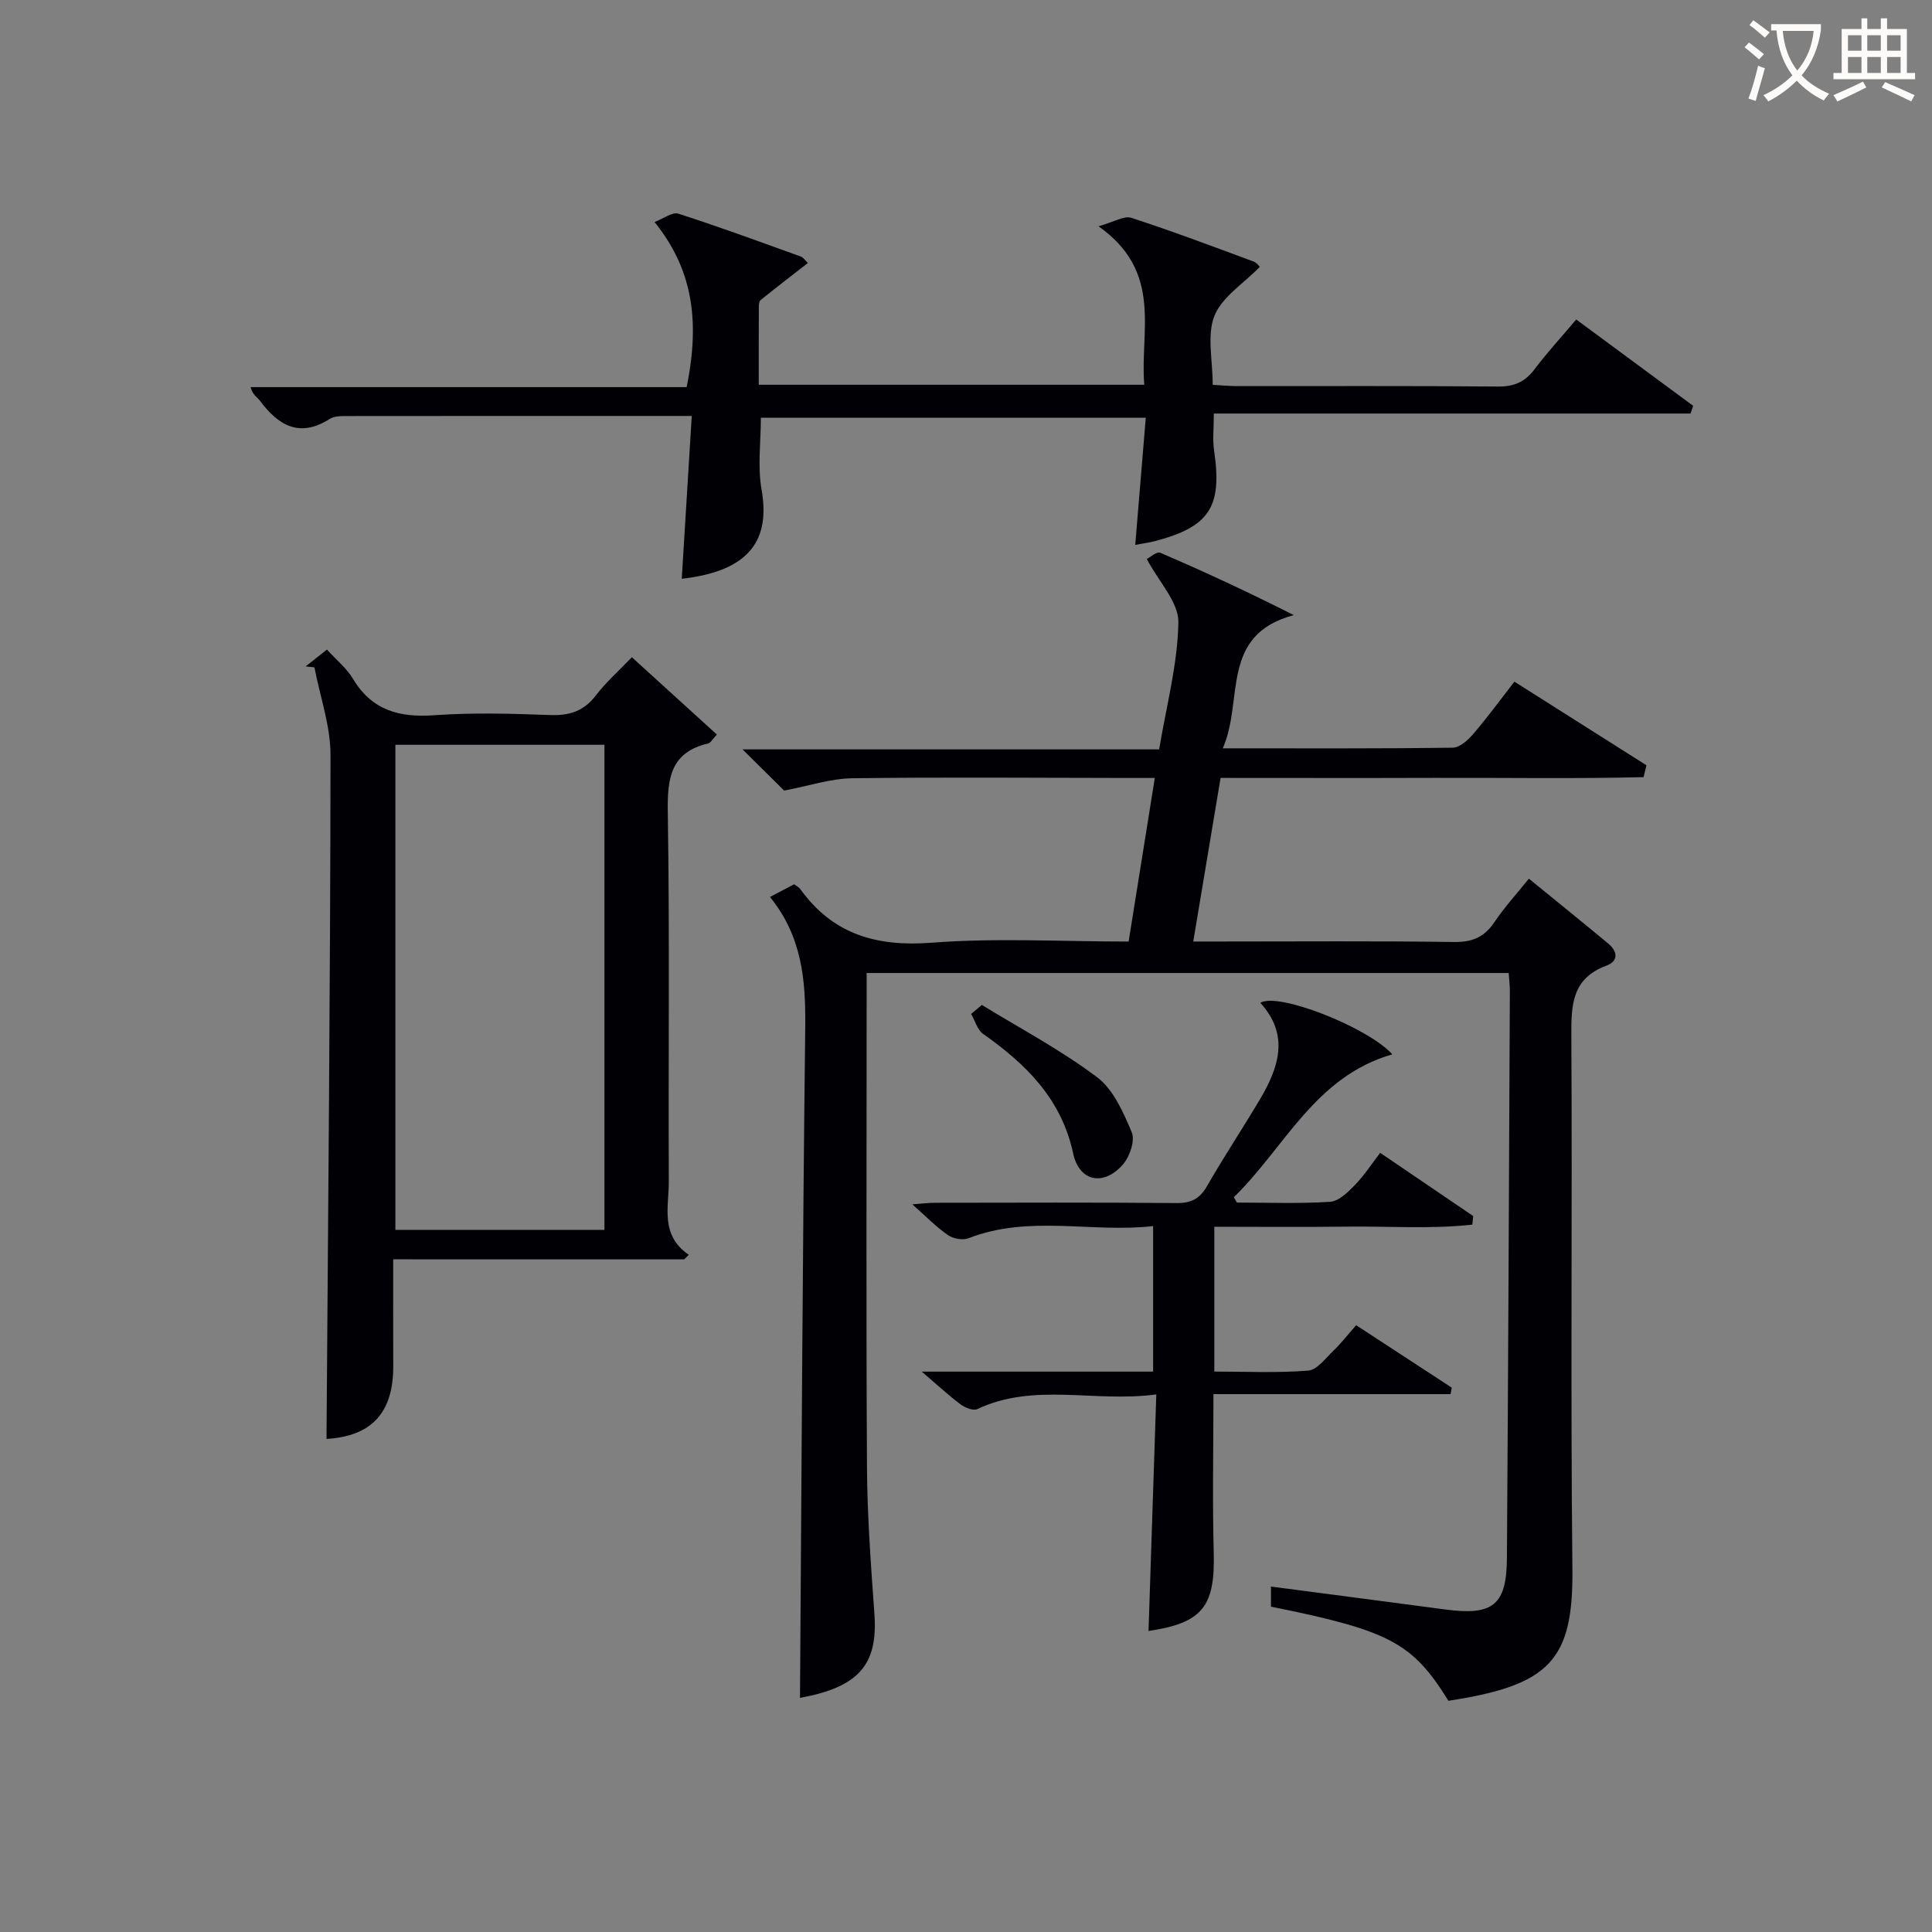 <svg enable-background="new 0 0 400 400" viewBox="0 0 400 400" xmlns="http://www.w3.org/2000/svg"><rect x="0" y="0" width="400" height="400" fill="#808080" stroke="none"/><g fill="#010105"><path d="m159.42 185.71c2.1-1.11 3.55-1.87 4.99-2.63.49.37.99.6 1.27.98 6.75 9.39 15.77 11.99 27.19 11.12 13.39-1.03 26.92-.24 40.8-.24 1.8-11.24 3.54-22.15 5.42-33.87-2.14 0-3.88 0-5.63 0-18.99-.02-37.99-.19-56.98.06-4.51.06-9.01 1.58-14.13 2.55-2.21-2.19-5.1-5.05-8.62-8.53h86.26c1.51-9.07 3.84-17.68 3.98-26.32.06-4.15-4.04-8.36-6.54-13.09.55-.27 2.04-1.62 2.81-1.29 9.1 3.91 18.09 8.08 27.62 12.9-15.43 4.15-10.27 17.59-14.7 27.58 16.7 0 32.17.08 47.64-.13 1.44-.02 3.14-1.58 4.23-2.85 2.91-3.39 5.55-7.01 8.51-10.82 9.32 5.9 18.33 11.61 27.34 17.31-.2.82-.39 1.64-.59 2.46-14.44.36-28.9.1-43.35.15-14.63.05-29.26.01-44.23.01-1.88 11.26-3.7 22.16-5.66 33.87h5.54c16.16 0 32.33-.13 48.48.1 3.76.05 6.22-1 8.3-4.07 2.12-3.14 4.7-5.97 7.17-9.04 5.58 4.55 11.01 8.94 16.38 13.39 1.98 1.64 2.26 3.66-.36 4.63-7.07 2.62-7.27 8.07-7.23 14.43.21 36.82-.18 73.65.22 110.47.2 18.9-4.67 24.08-25.67 27.29-7.45-12.02-12.17-14.54-36.74-19.49 0-1.35 0-2.75 0-4.16 12.19 1.6 24.16 3.16 36.12 4.75 9.82 1.31 12.66-.9 12.73-10.58.27-39.14.43-78.28.61-117.41.01-1.15-.14-2.29-.24-3.79-44.22 0-88.24 0-132.93 0v5.41c0 32.32-.12 64.65.07 96.97.06 10.12.82 20.25 1.54 30.36.75 10.58-3.35 15.12-15.41 17.34.33-46.22.53-92.62 1.09-139.02.09-9.57-.65-18.59-7.3-26.8z"/><path d="m81.41 260.73c0 7.83-.02 14.95.01 22.07.04 9.8-4.59 14.57-13.82 15.11.33-47.14.79-94.34.83-141.54.01-6.07-2.17-12.14-3.33-18.2-.61-.07-1.21-.13-1.82-.2 1.35-1.07 2.71-2.14 4.41-3.48 1.93 2.12 4.06 3.84 5.39 6.05 3.92 6.54 9.59 8.06 16.83 7.54 7.95-.57 15.99-.33 23.98-.04 3.99.15 6.97-.78 9.46-4.04 2.09-2.74 4.73-5.06 7.47-7.93 6.03 5.49 11.75 10.7 17.6 16.01-.91.96-1.28 1.72-1.8 1.84-7.81 1.84-8.47 7.22-8.36 14.22.4 25.48.1 50.97.21 76.46.02 5.28-1.85 11.09 4.14 15.2-.32.31-.64.63-.97.94-19.85-.01-39.7-.01-60.23-.01zm.45-106.53v100.43h43.28c0-33.64 0-66.97 0-100.43-14.58 0-28.71 0-43.28 0z"/><path d="m143.22 86.12c-24.74 0-48.39-.01-72.03.02-.98 0-2.12.08-2.9.58-6.21 3.97-10.62 1.43-14.45-3.73-.56-.76-1.54-1.21-1.96-2.84h90.28c2.92-14.28.98-24.7-6.64-34.18 1.85-.7 3.68-2.13 4.93-1.73 8.53 2.74 16.93 5.84 25.36 8.88.54.2.92.83 1.45 1.33-3.38 2.64-6.61 5.12-9.78 7.67-.31.25-.37.92-.37 1.39-.03 5.29-.02 10.58-.02 16.15h79.82c-.94-11.14 3.97-23.31-9.47-32.81 3.23-.9 5.29-2.23 6.76-1.76 8.52 2.77 16.91 5.94 25.32 9.05.68.25 1.18 1 1.31 1.11-3.39 3.48-7.84 6.24-9.4 10.15-1.59 4.01-.35 9.15-.35 14.28 1.88.1 3.47.25 5.07.26 17.99.02 35.98-.08 53.97.09 3.34.03 5.61-.94 7.59-3.58 2.6-3.44 5.53-6.63 8.63-10.3 8.18 6.04 16.19 11.95 24.21 17.87-.18.53-.36 1.07-.54 1.6-32.76 0-65.52 0-98.7 0 0 3.11-.28 5.41.05 7.62 1.72 11.65-.88 15.78-12.13 18.77-1.26.33-2.56.49-4.19.8.73-8.75 1.44-17.31 2.18-26.32-26.85 0-53.2 0-79.69 0 0 5-.7 10.05.14 14.84 1.79 10.16-2.1 16.87-16.52 18.5.68-11.07 1.36-22.09 2.07-33.71z"/><path d="m190.83 283.98h47.91c0-10.02 0-19.62 0-30.13-12.7 1.45-25.63-2.4-38.24 2.52-1.18.46-3.17.09-4.25-.66-2.44-1.7-4.54-3.87-7.36-6.36 1.96-.14 3.33-.33 4.71-.33 16.66-.02 33.31-.09 49.97.06 3.05.03 4.84-.89 6.35-3.54 3.47-6.05 7.34-11.87 10.9-17.87 3.93-6.62 6.22-13.37.12-20.04 3.57-2.28 22.2 5.01 27.33 10.66-16.03 4.6-22.27 19.31-32.82 29.59.21.37.42.74.64 1.1 6.44 0 12.89.25 19.3-.16 1.79-.12 3.68-1.98 5.11-3.45 1.95-2.01 3.5-4.41 5.25-6.69 7.26 4.94 13.26 9.01 19.26 13.09-.06.59-.12 1.18-.18 1.78-8.66.95-17.44.3-26.16.41-8.97.12-17.94.03-27.26.03v29.98c6.57 0 13.04.31 19.44-.2 1.84-.14 3.58-2.55 5.19-4.09 1.55-1.48 2.88-3.2 4.74-5.31 6.64 4.34 13.22 8.64 19.79 12.93-.08.45-.16.89-.24 1.34-16.27 0-32.53 0-49.1 0 0 11.51-.23 22.13.06 32.73.31 11.25-2.32 14.64-13.5 16.31.52-16 1.05-32.04 1.61-48.98-12.86 1.73-25.23-2.54-37.07 3.04-.83.39-2.5-.28-3.41-.95-2.39-1.77-4.58-3.82-8.09-6.81z"/><path d="m203.28 208.06c8.01 4.91 16.38 9.34 23.85 14.96 3.39 2.55 5.45 7.28 7.19 11.42.71 1.7-.4 4.97-1.78 6.59-3.96 4.63-9.09 3.67-10.35-2.21-2.43-11.31-9.74-18.48-18.63-24.75-1.21-.85-1.69-2.73-2.5-4.14.74-.63 1.48-1.25 2.22-1.87z"/></g><path d="m362.1 8.8c1.1.8 2.1 1.6 3.1 2.4l-1 1.1c-1.3-1.1-2.3-2-3-2.5zm1.9 4.8c.5.2.9.4 1.4.5-.6 2.3-1.3 4.5-1.9 6.8l-1.5-.5c.8-2.1 1.4-4.3 2-6.8zm-1-9.4c1.3.9 2.4 1.8 3.4 2.5l-1 1.1c-1.4-1.2-2.4-2.1-3.2-2.6zm3.7 2.2v-1.4h10.3v1.2c-.5 3.6-1.8 6.8-4 9.4 1.5 1.6 3.4 2.8 5.7 3.8-.3.4-.7.8-1.1 1.4-2.3-1.1-4.1-2.5-5.6-4.1-1.6 1.6-3.6 3.1-5.9 4.3-.3-.5-.7-.9-1-1.3 2.4-1.1 4.4-2.5 6-4.1-1.9-2.5-3-5.6-3.3-9.3h-1.1zm8.8 0h-6.4c.3 3.3 1.3 6 3 8.2 2-2.3 3.1-5.1 3.4-8.2z" fill="#fcfbfa"/><path d="m385.3 3.8h1.3v2.2h2.8v-2.2h1.3v2.2h4.1v9.1h1.7v1.3h-16.9v-1.3h1.7v-9.1h4.1v-2.2zm.4 13.1.7 1.2c-1.8.9-3.8 1.9-6 2.9-.2-.4-.5-.8-.8-1.3 2.3-1 4.3-1.9 6.1-2.8zm-3.1-6.4h2.8v-3.2h-2.8zm0 4.6h2.8v-3.3h-2.8zm4-4.6h2.8v-3.2h-2.8zm0 4.6h2.8v-3.3h-2.8zm3.7 1.9c2.1.9 4.1 1.8 6.1 2.7l-.7 1.3c-2.2-1.1-4.2-2-6.1-2.9zm3.2-9.7h-2.8v3.2h2.8zm-2.8 7.8h2.8v-3.3h-2.8z" fill="#fcfbfa"/></svg>
